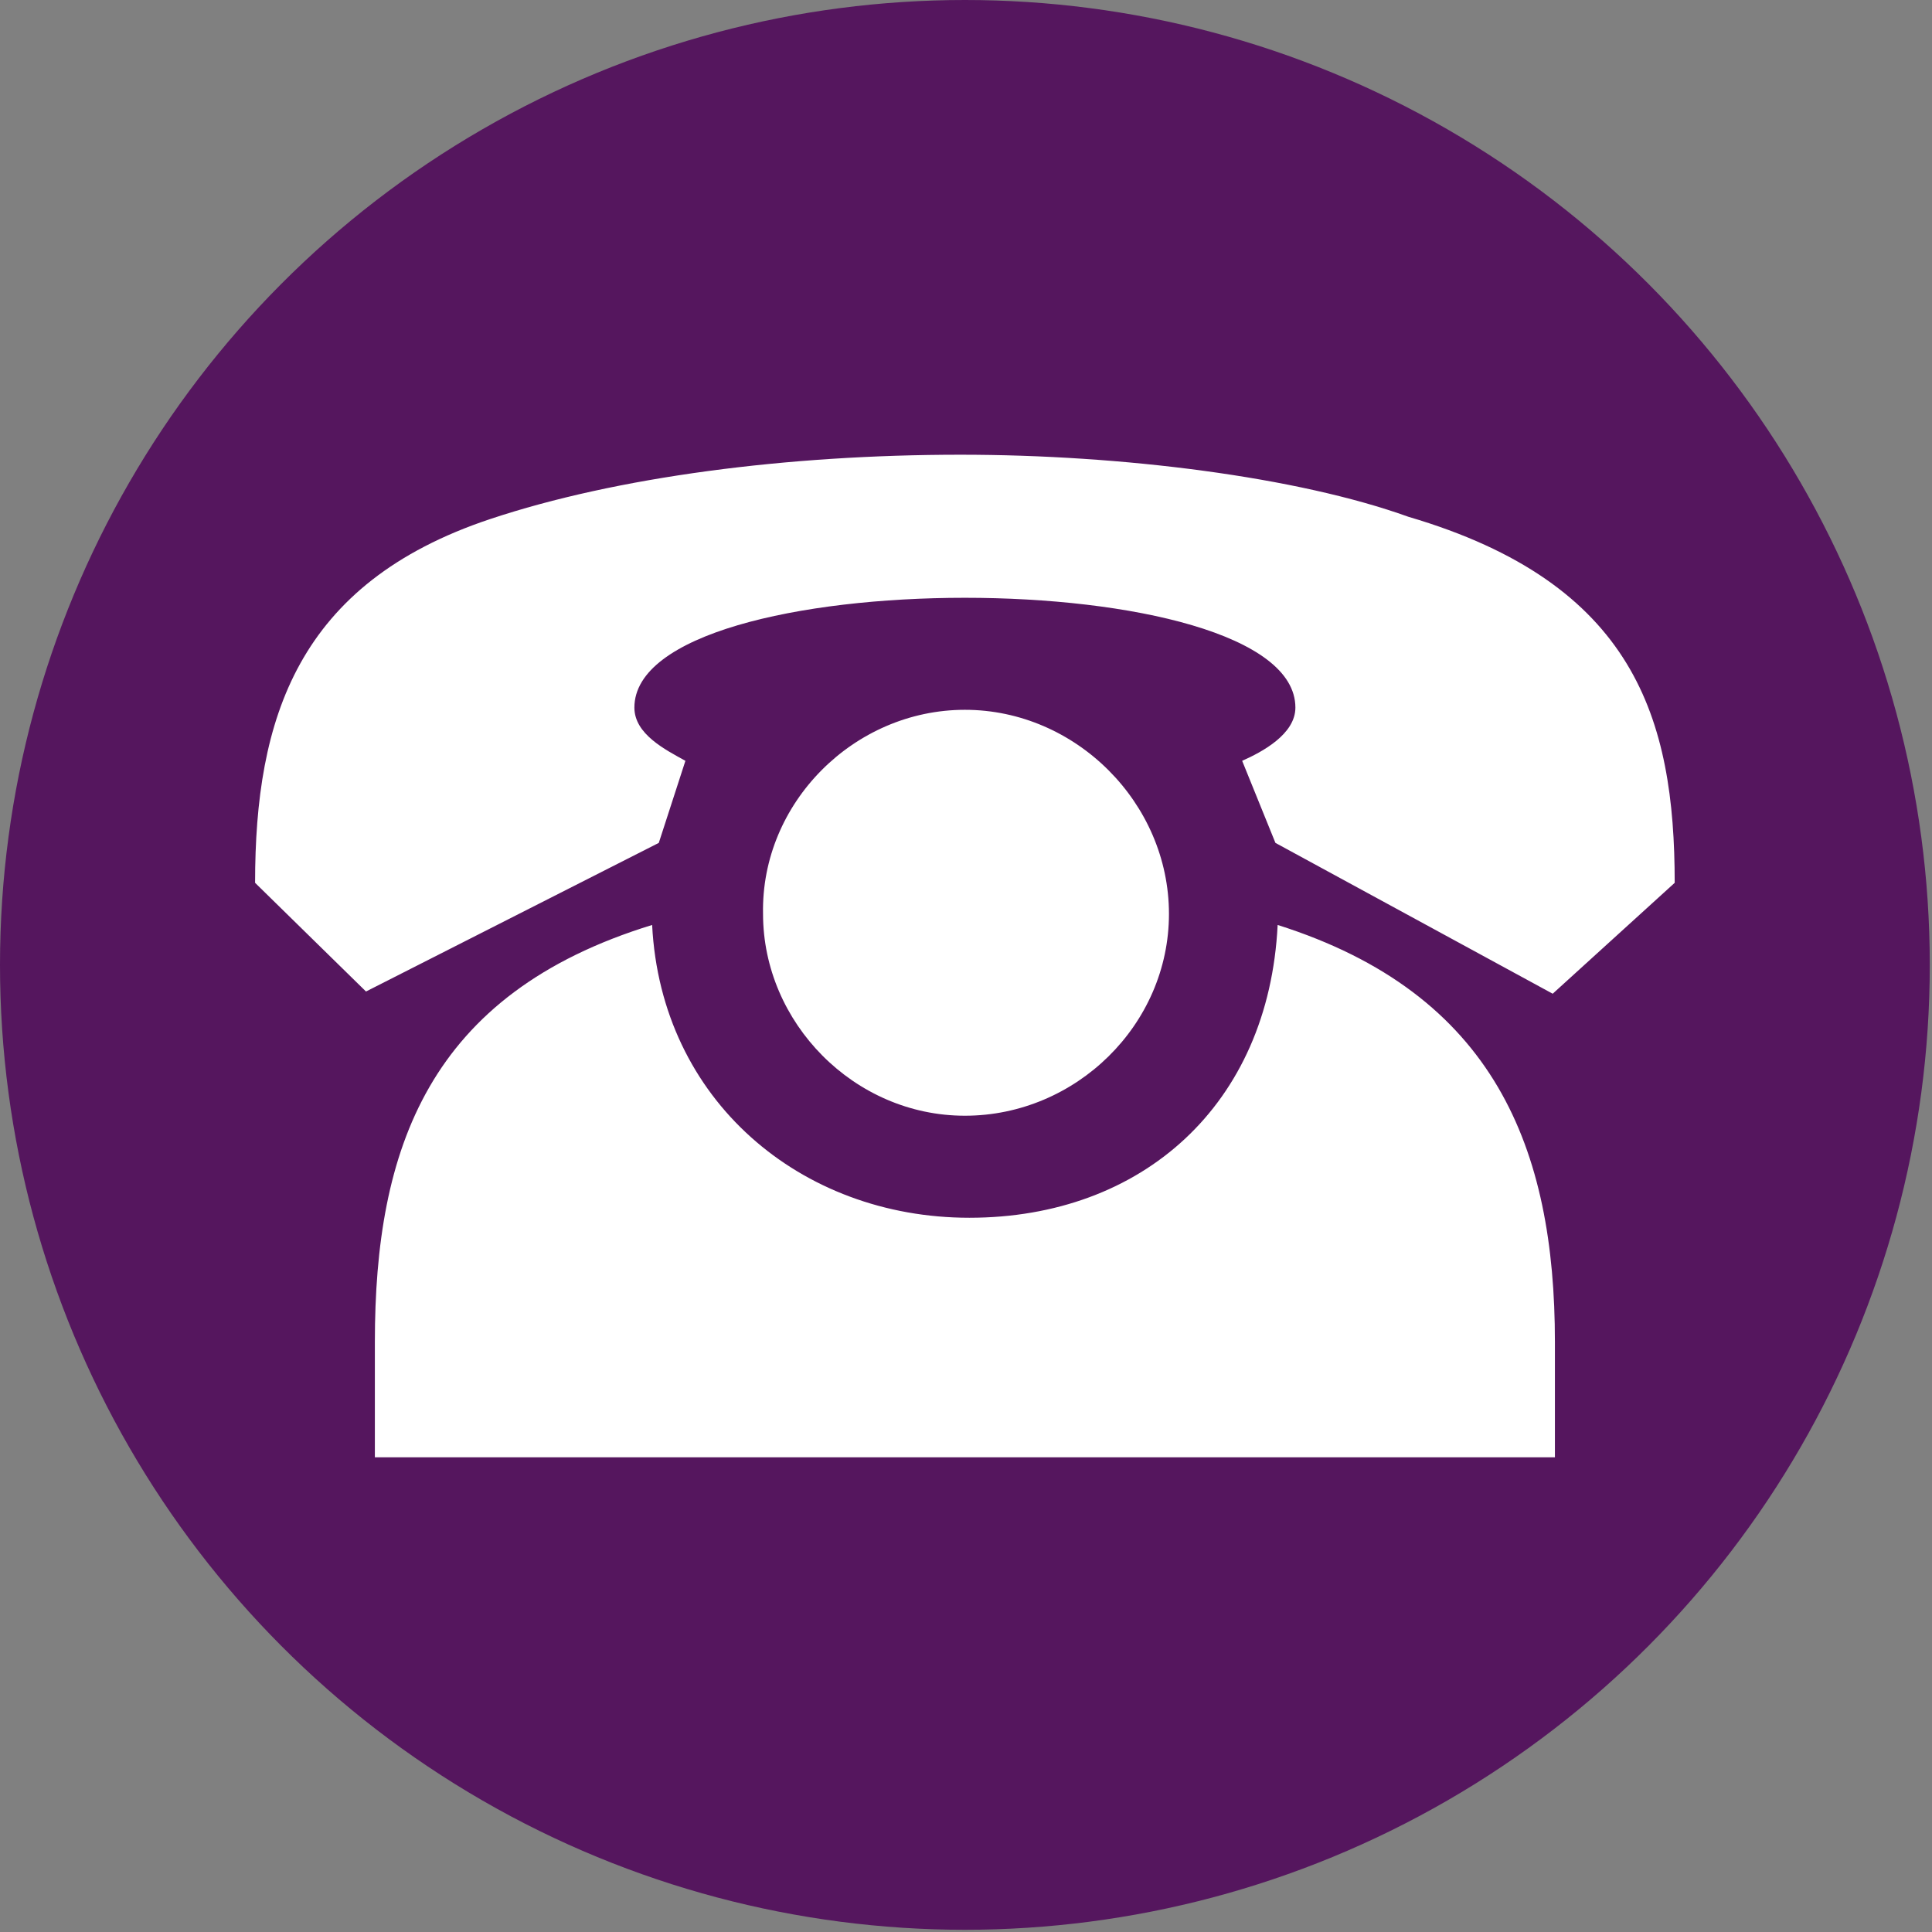 <?xml version="1.0" encoding="utf-8"?>
<!-- Generator: Adobe Illustrator 19.0.0, SVG Export Plug-In . SVG Version: 6.00 Build 0)  -->
<svg version="1.1" id="Layer_1" xmlns="http://www.w3.org/2000/svg" xmlns:xlink="http://www.w3.org/1999/xlink" x="0px" y="0px"
	 viewBox="0 0 87.1 87.1" style="enable-background:new 0 0 87.1 87.1;" xml:space="preserve">
<rect x="0" y="0" width="87.1" height="87.1" fill="#808080" stroke="none"/>
<circle style="fill:#55165E;" cx="43.5" cy="43.5" r="43.5"/>
<g>
	<path style="fill:#FFFFFF;" d="M11.5,39.8c0-7.4,1.9-13.5,10.6-16.4c5.7-1.9,13.4-2.9,21.2-2.9c7.3,0,15.2,1,20.2,2.8
		c10.2,3,12,9.1,12,16.5l-5.5,5L57.5,38L56,34.3c0.9-0.4,2.4-1.2,2.4-2.4c0-6.6-29.8-6.6-29.8,0c0,1.2,1.4,1.9,2.3,2.4L29.7,38
		l-13.2,6.7L11.5,39.8z M16.9,60.5c0-8.7,2.4-15.7,12.5-18.8c0.4,7.9,6.7,13.2,14.3,13.2c7.8,0,13.5-5.1,13.9-13.2
		c9.8,3.1,12.5,10.1,12.5,18.8v5.2H16.9V60.5z M43.5,32c5,0,9.2,4.2,9.2,9.2c0,5-4.2,9.1-9.2,9.1c-5,0-9.1-4.2-9.1-9.1
		C34.3,36.2,38.5,32,43.5,32z"/>
</g>
</svg>
